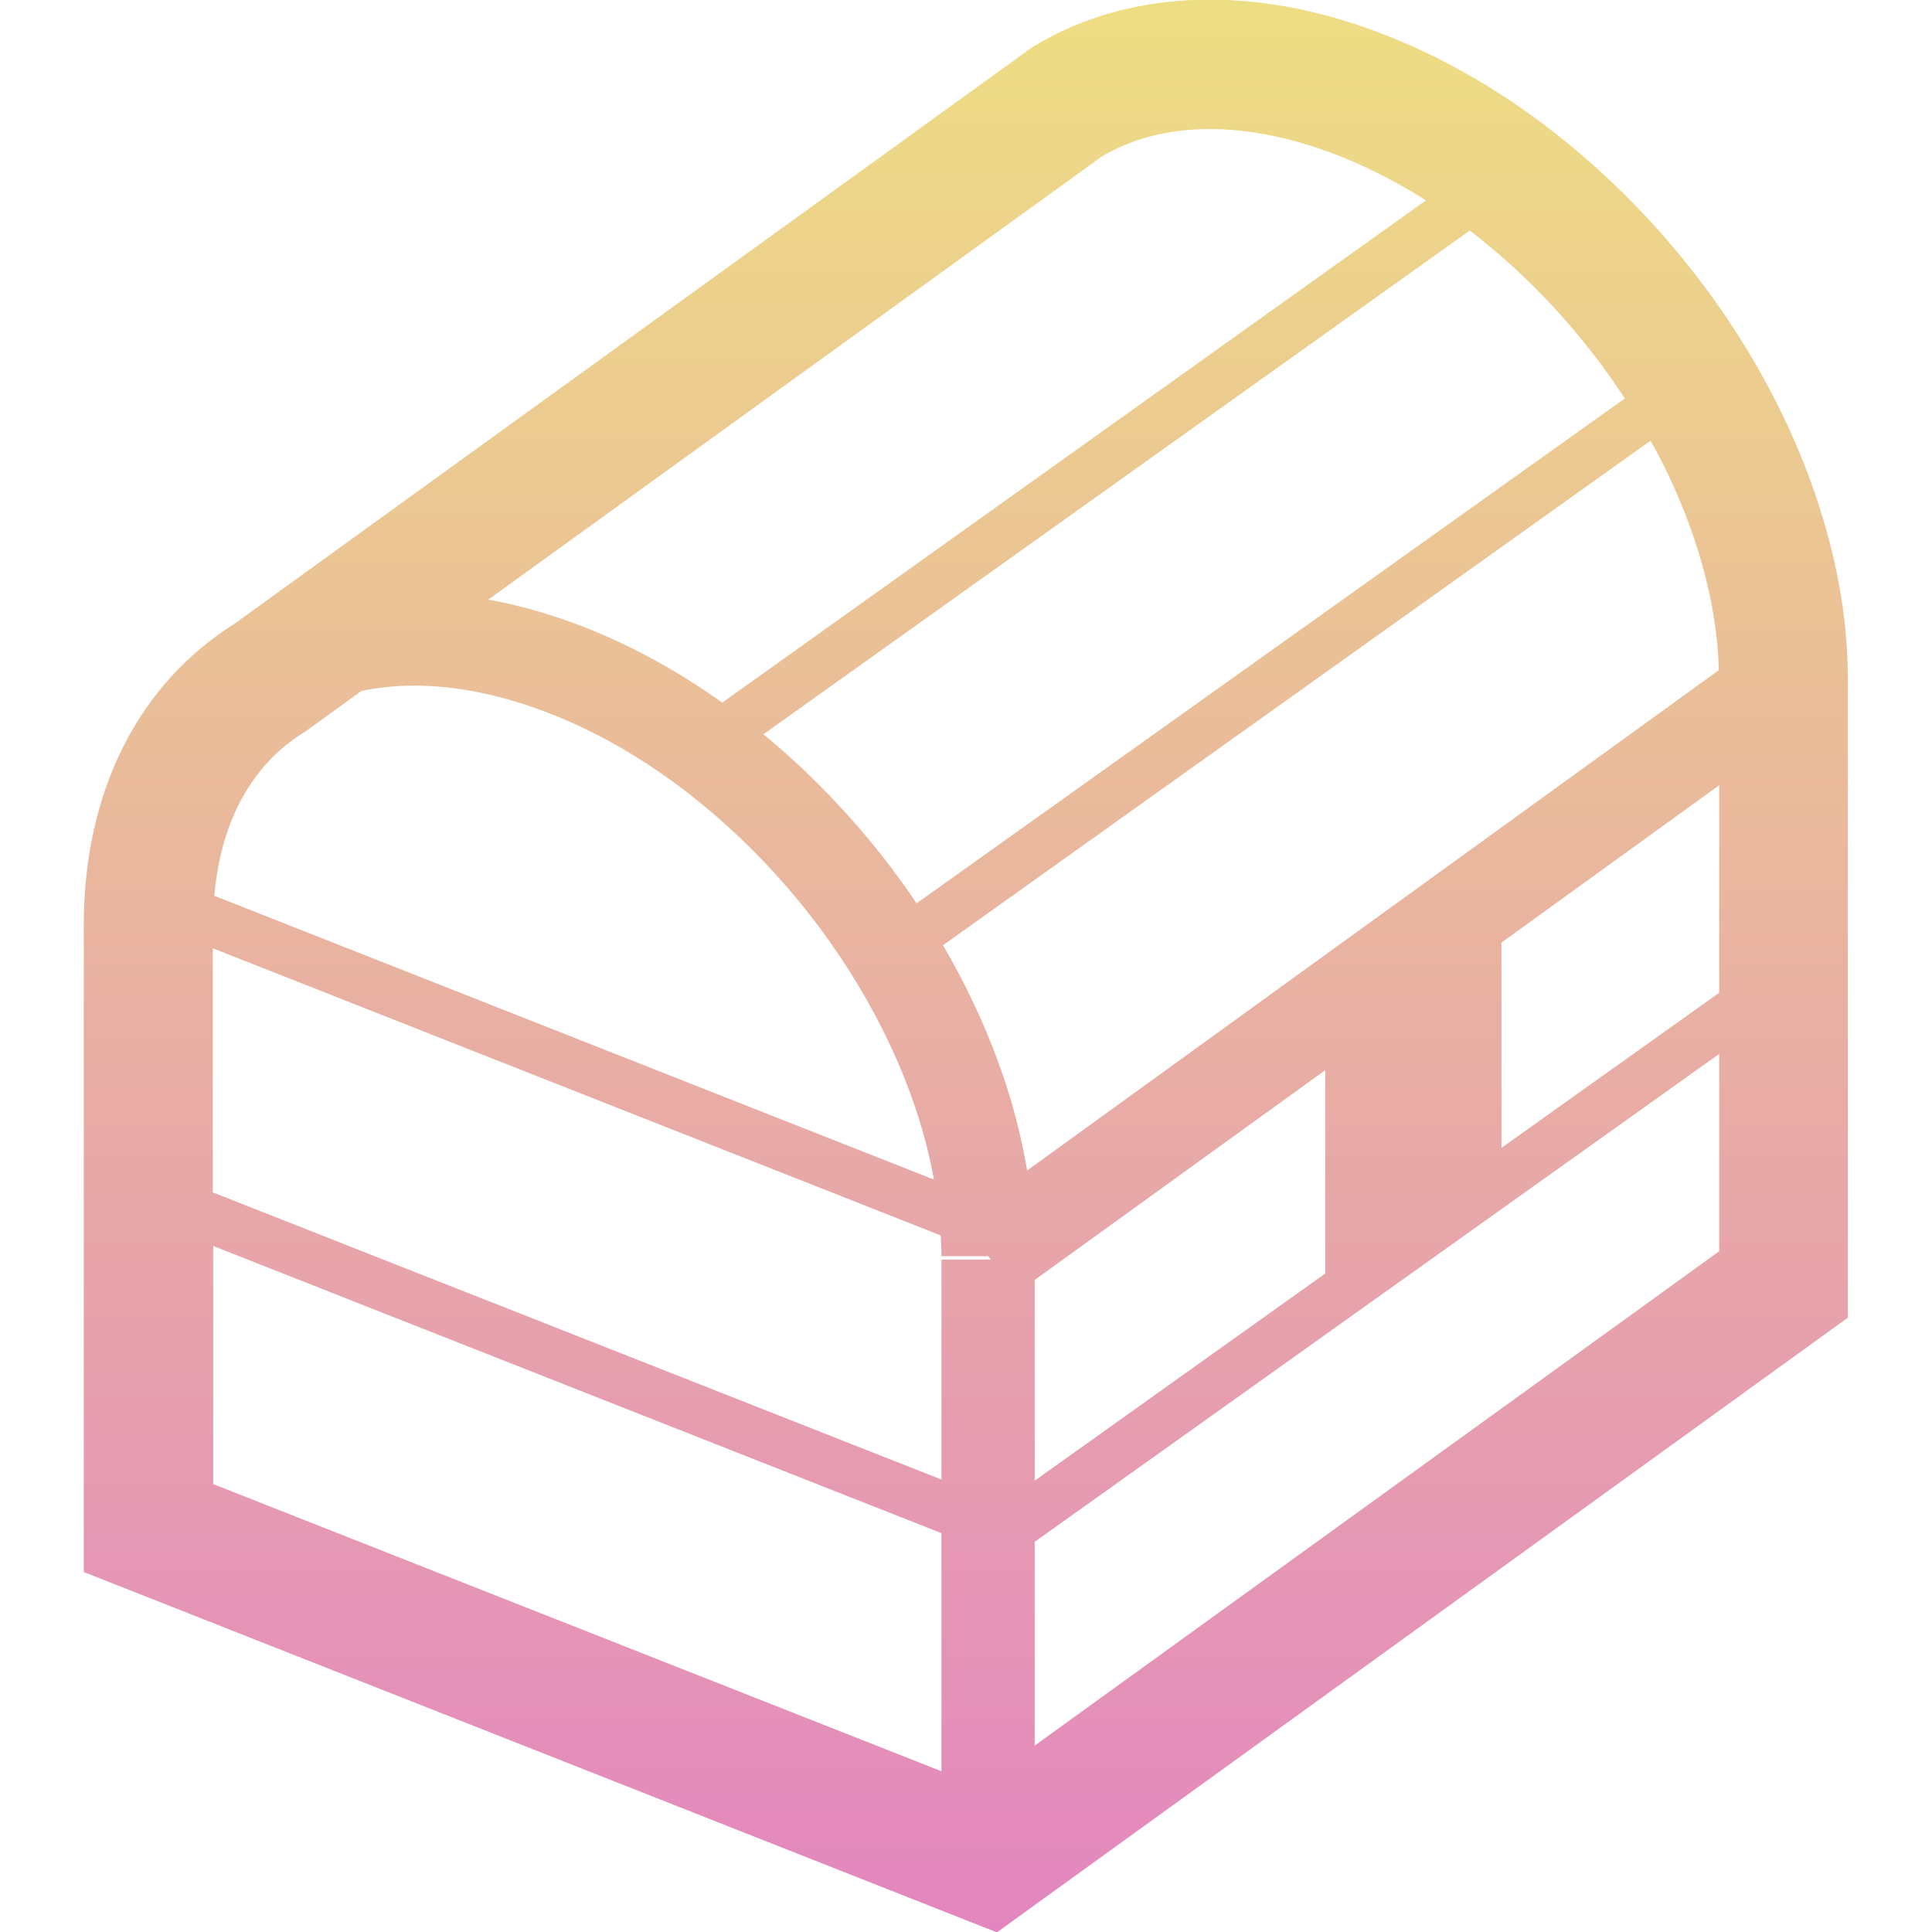<?xml version="1.0" encoding="utf-8"?>
<!-- Generator: Adobe Illustrator 26.0.2, SVG Export Plug-In . SVG Version: 6.00 Build 0)  -->
<svg version="1.1" id="_x32_" xmlns="http://www.w3.org/2000/svg" xmlns:xlink="http://www.w3.org/1999/xlink" x="0px" y="0px"
	 viewBox="0 0 512 512" style="enable-background:new 0 0 512 512;" xml:space="preserve">
<style type="text/css">
	.st0{fill:url(#SVGID_1_);}
</style>
<linearGradient id="SVGID_1_" gradientUnits="userSpaceOnUse" x1="255.951" y1="-9.999657e-02" x2="255.951" y2="512.1">
	<stop  offset="0" style="stop-color:#EEDE83"/>
	<stop  offset="1" style="stop-color:#E386BF"/>
</linearGradient>
<path class="st0" d="M480,128c-9.3-25.7-24.6-50.1-43.9-70.7s-42.6-37.6-68.4-47.8l0,0c-16.1-6.4-32-9.6-47.1-9.6
	c-17,0-33.1,4.1-46.7,12.4l-0.6,0.4L62,165.4c-12.3,7.7-22.4,18.8-29.2,32.2c-7,13.8-10.6,29.9-10.6,47.6v171.4l242,95.5l7.6-5.5
	l217.9-157.4V180.6C489.8,162.9,486.2,145.2,480,128z M393.9,64.6c14.1,11.5,26.7,25.7,36.7,41L242.9,239.4
	c-6.3-9.4-13.4-18.3-21.1-26.5c-6.1-6.5-12.6-12.7-19.5-18.3L389.5,61.1C391,62.2,392.4,63.4,393.9,64.6z M292.1,41.4
	c7.7-4.5,17.2-7.2,28.5-7.2c10.2,0,21.9,2.2,34.5,7.2c7.8,3.1,15.4,7,22.8,11.7L191.4,186.2c-11.4-8.1-23.5-14.9-36.3-19.9
	c-8.7-3.4-17.3-5.9-25.7-7.4L292.1,41.4z M63.3,213.1c4.3-8.4,10.1-14.6,17.4-19.1l0.6-0.4l14.5-10.5c4.4-0.9,9-1.4,13.9-1.4
	c10.9,0,23.1,2.3,36.3,7.5c14,5.5,27.6,13.7,40,23.9c18.6,15.2,34.7,34.8,45.9,55.9c7.6,14.2,13,29.1,15.6,43.6L56.8,237.4
	C57.6,227.8,60,219.7,63.3,213.1z M249.5,469.4l-193-76.1v-63.1l193,76.1V469.4z M249.5,333.8v58.3L56.4,316v-64.7l192.9,76.1
	c0.1,1.8,0.2,3.7,0.2,5.5h12.4l0.7,0.9H249.5L249.5,333.8z M264.7,281.9c-3.9-10.8-8.9-21.3-14.8-31.4l187.5-133.7
	c0.4,0.7,0.8,1.4,1.2,2.1c5.5,10.2,9.7,20.7,12.6,31.1c2.6,9.4,4.1,18.7,4.3,27.6L272.2,310.2C270.6,300.7,268.1,291.2,264.7,281.9z
	 M351.2,283.6v53.9l-77,54.9v-53.2L351.2,283.6z M455.6,331.6l-181.4,131v-54l181.4-129.3V331.6L455.6,331.6z M455.6,263.1
	l-57.7,41.1v-54.4l57.7-41.7V263.1z"/>
</svg>
